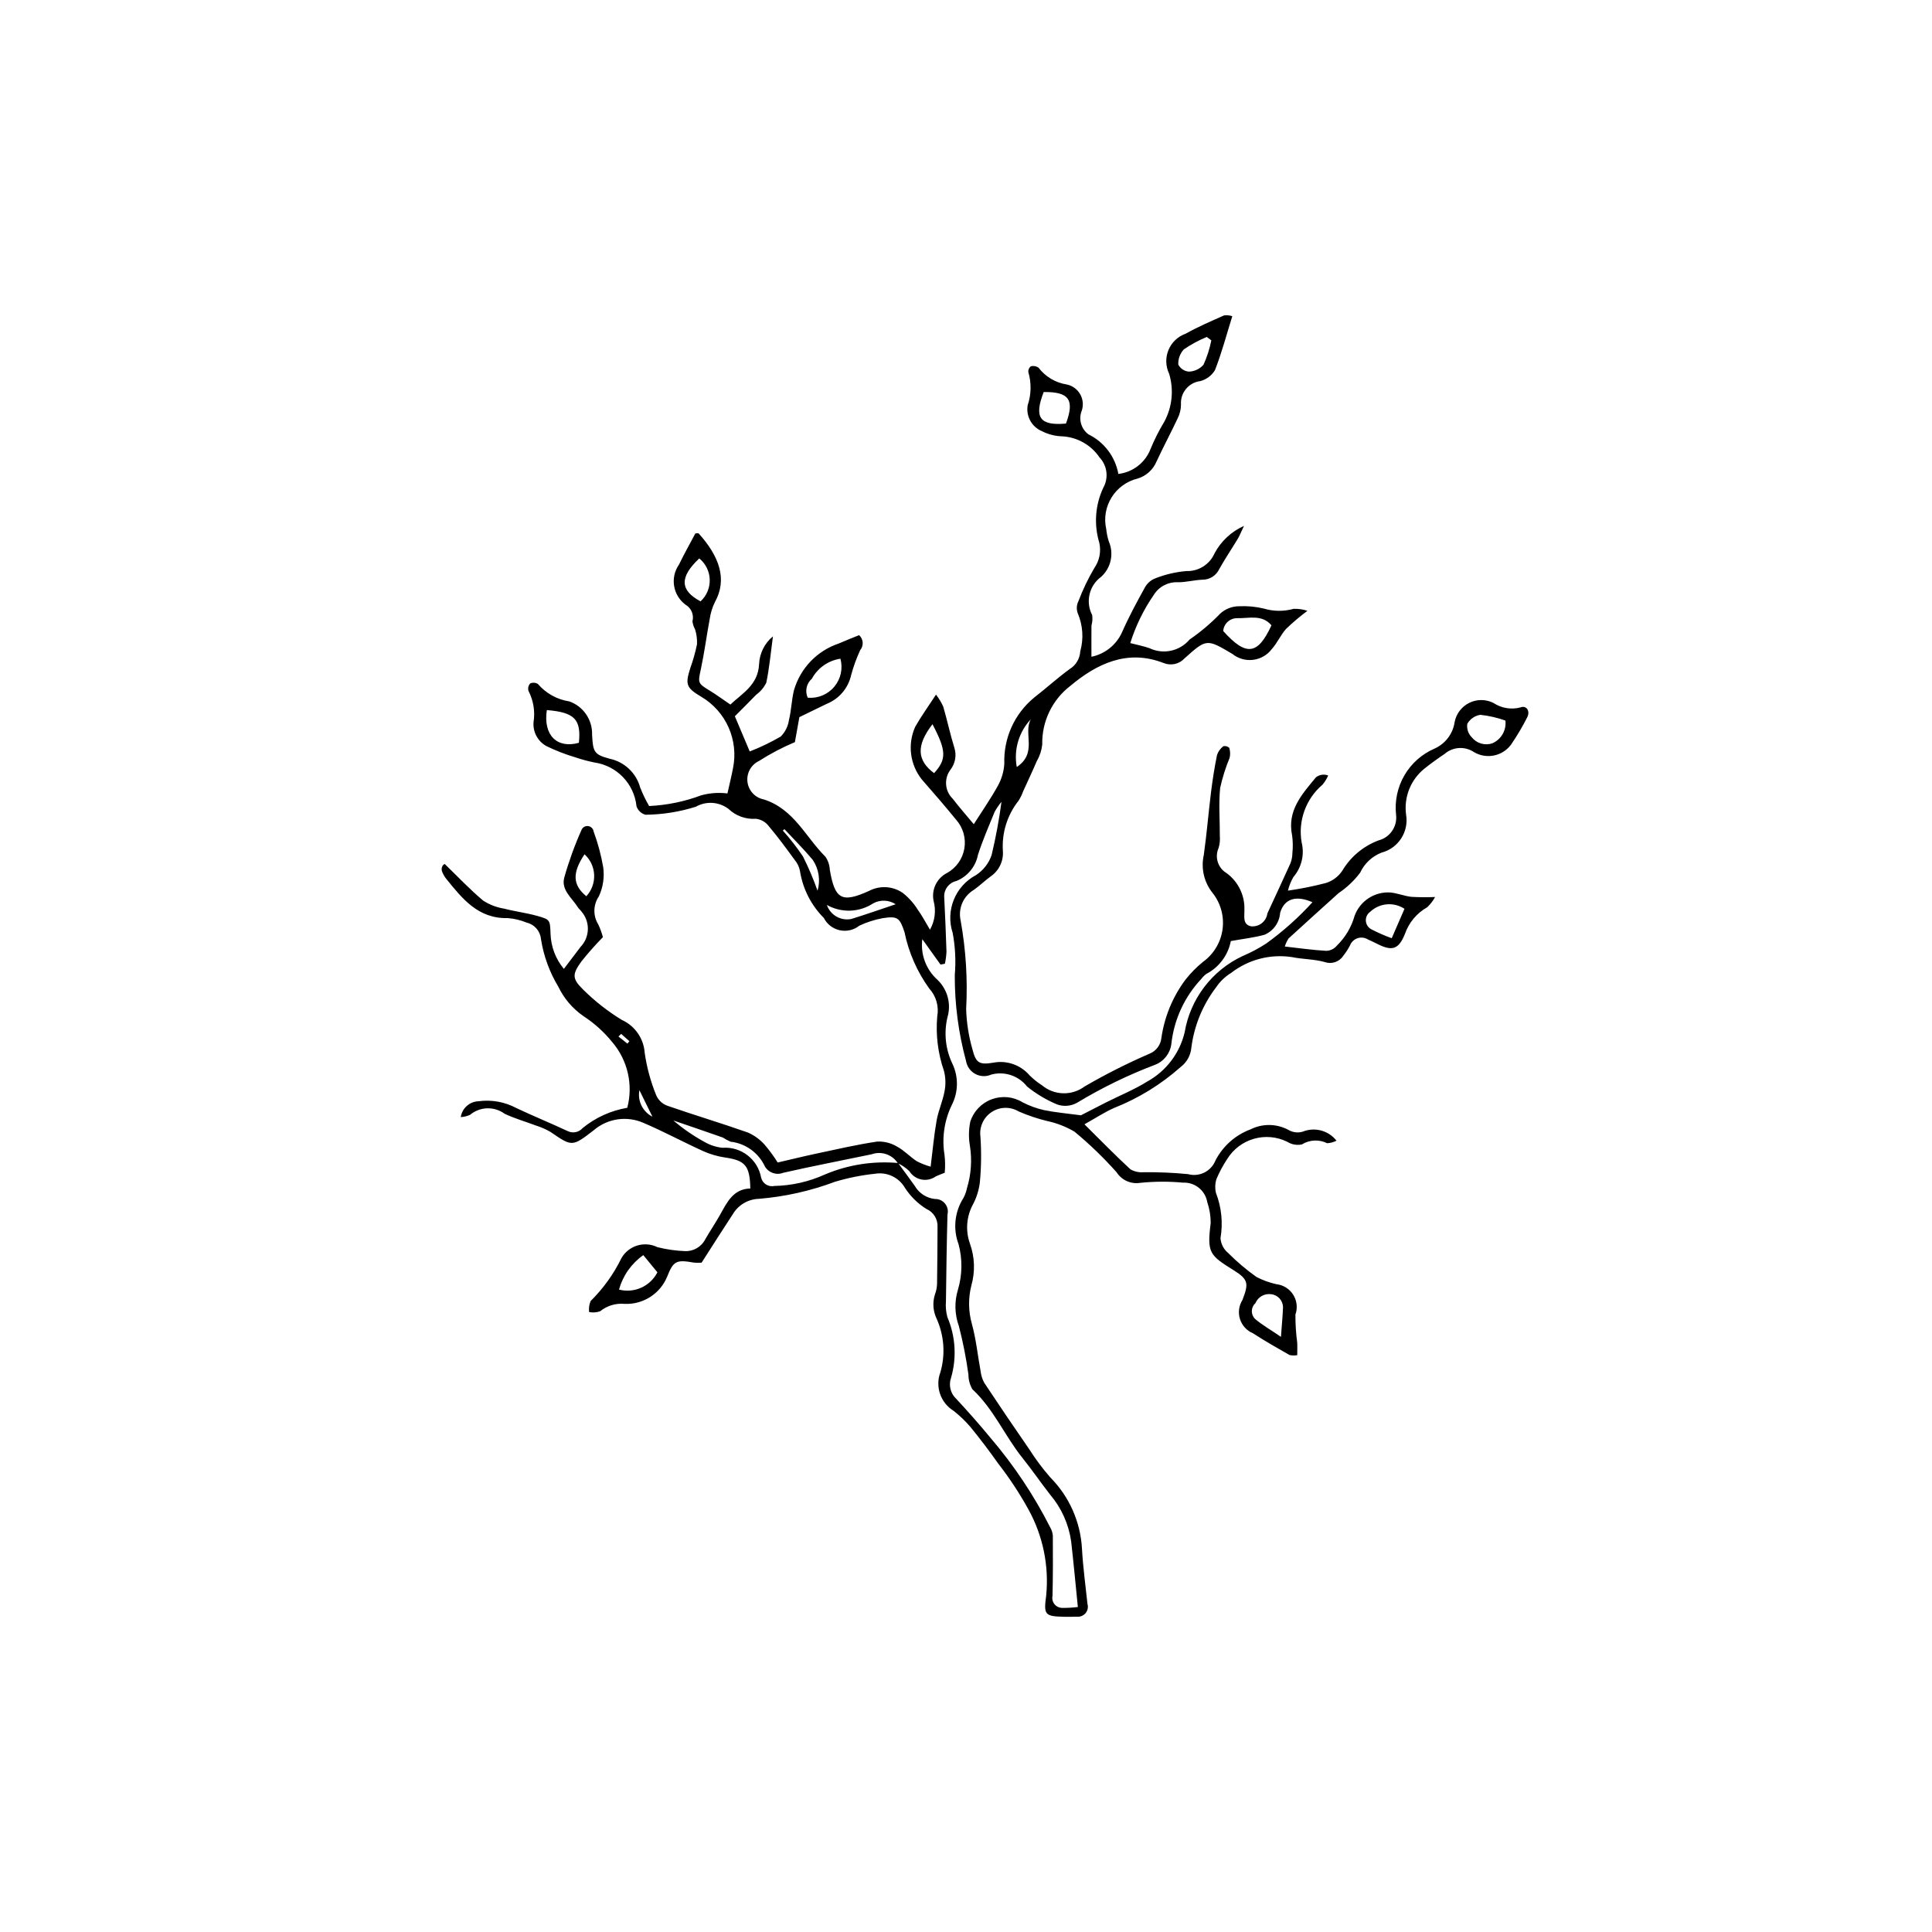 <?xml version="1.0" encoding="UTF-8"?>
<!-- The Best Svg Icon site in the world: iconSvg.co, Visit us! https://iconsvg.co -->
<svg fill="#000000" width="800px" height="800px" version="1.1" viewBox="144 144 512 512" xmlns="http://www.w3.org/2000/svg">
 <path d="m433.25 318.05c3.527-0.727 6.5-3.074 8.027-6.336 1.828-4.16 3.996-8.184 6.203-12.16 0.625-1.066 1.602-1.887 2.762-2.316 2.625-1.027 5.387-1.668 8.199-1.902 3.207 0.102 6.152-1.766 7.434-4.711 1.719-3.219 4.457-5.769 7.793-7.254-0.812 1.707-1.156 2.609-1.648 3.426-1.609 2.668-3.359 5.254-4.879 7.973h-0.004c-0.797 1.746-2.543 2.867-4.465 2.859-2.188 0.074-4.371 0.699-6.551 0.676h0.004c-2.562-0.121-4.992 1.156-6.344 3.332-2.715 3.926-4.82 8.238-6.246 12.789 1.91 0.5 3.574 0.805 5.141 1.371v0.004c3.641 1.711 7.973 0.762 10.57-2.312 2.926-2.008 5.641-4.305 8.105-6.856 1.375-1.27 3.176-1.973 5.047-1.969 2.199-0.105 4.402 0.102 6.543 0.617 2.57 0.766 5.309 0.789 7.891 0.066 1.238-0.039 2.477 0.141 3.652 0.527-1.984 1.477-3.871 3.074-5.652 4.785-1.453 1.613-2.34 3.742-3.793 5.359-1.199 1.582-2.988 2.609-4.961 2.848-1.969 0.242-3.953-0.328-5.496-1.574-6.762-4-6.816-4.059-12.625 1.148h-0.004c-1.406 1.559-3.637 2.066-5.578 1.273-9.648-3.769-17.773 0.238-24.719 6.051-4.816 3.699-7.586 9.473-7.449 15.543-0.168 1.539-0.652 3.027-1.43 4.363-1.156 2.711-2.418 5.379-3.644 8.062-0.309 0.883-0.723 1.723-1.234 2.504-2.953 3.746-4.426 8.453-4.129 13.215 0.227 2.703-1.023 5.32-3.273 6.84-1.516 1.117-2.887 2.441-4.418 3.535h-0.004c-2.809 1.672-4.219 4.961-3.492 8.148 1.391 7.734 1.879 15.602 1.457 23.449 0.109 3.613 0.672 7.199 1.672 10.672 0.891 3.582 1.82 4.129 5.375 3.551v0.004c3.625-0.754 7.367 0.531 9.773 3.344 1.008 0.992 2.113 1.879 3.305 2.644 3.238 2.684 7.894 2.805 11.266 0.289 5.562-3.231 11.309-6.133 17.211-8.688 1.727-0.691 2.934-2.281 3.133-4.129 0.801-5.629 3.004-10.965 6.41-15.516 1.355-1.719 2.894-3.281 4.59-4.664 2.824-2.023 4.703-5.109 5.199-8.547s-0.43-6.93-2.566-9.672c-2.309-2.828-3.188-6.562-2.391-10.125 0.785-5.574 1.238-11.199 1.934-16.789 0.406-3.258 0.918-6.508 1.574-9.723v0.004c0.312-0.922 0.895-1.73 1.668-2.32 0.559-0.125 1.145 0.031 1.57 0.418 0.273 0.859 0.312 1.777 0.105 2.656-1.07 2.578-1.91 5.242-2.512 7.965-0.426 4.191-0.07 8.461-0.09 12.699 0.094 1.09-0.016 2.184-0.324 3.231-1.086 2.426-0.188 5.281 2.094 6.644 3.102 2.258 4.879 5.906 4.742 9.738 0.066 1.609-0.57 3.84 1.715 4.367h0.004c2.141 0.242 4.086-1.27 4.371-3.406 2.027-4.422 4.113-8.82 6.102-13.262 0.34-0.863 0.516-1.777 0.523-2.703 0.168-1.566 0.145-3.148-0.074-4.711-1.379-6.606 2.656-10.945 6.328-15.406 0.922-0.715 2.152-0.891 3.238-0.465-0.387 0.875-0.898 1.695-1.512 2.43-4.414 3.762-6.519 9.578-5.527 15.293 0.801 3.231-0.012 6.644-2.18 9.168-0.656 1.129-1.145 2.348-1.449 3.617 3.391-0.484 6.754-1.16 10.07-2.027 1.793-0.559 3.336-1.727 4.359-3.301 2.199-3.672 5.578-6.488 9.586-7.988 3.019-0.773 5.004-3.66 4.641-6.762-0.406-3.629 0.363-7.297 2.195-10.461 1.836-3.16 4.637-5.652 7.992-7.102 2.875-1.281 4.891-3.949 5.336-7.062 0.434-2.211 1.879-4.09 3.906-5.078 2.023-0.984 4.394-0.965 6.402 0.055 2.109 1.395 4.707 1.816 7.148 1.168 1.578-0.637 2.633 0.984 1.77 2.633v0.004c-1.277 2.519-2.723 4.957-4.324 7.289-2.297 3.035-6.504 3.859-9.777 1.922-2.41-1.621-5.609-1.418-7.797 0.488-1.832 1.219-3.617 2.519-5.34 3.891h-0.004c-3.644 2.938-5.484 7.57-4.852 12.207 0.762 4.531-2.062 8.895-6.512 10.051-2.492 0.973-4.519 2.871-5.652 5.297-1.586 2.117-3.519 3.953-5.719 5.426-4.422 4-8.855 7.981-13.246 12.012-0.438 0.664-0.777 1.387-1.008 2.148 3.891 0.434 7.406 0.945 10.938 1.141h0.004c1.102-0.012 2.144-0.512 2.84-1.367 2.242-2.18 3.867-4.91 4.711-7.918 1.445-3.945 5.324-6.465 9.516-6.172 1.863 0.191 3.664 0.941 5.527 1.152h0.004c2.09 0.121 4.188 0.137 6.281 0.043-0.547 1.023-1.258 1.945-2.106 2.731-2.762 1.559-4.859 4.074-5.891 7.07-1.656 4.102-3.387 4.613-7.269 2.652-0.84-0.426-1.695-0.816-2.547-1.211-0.82-0.508-1.82-0.625-2.734-0.32-0.914 0.309-1.645 1.004-1.996 1.898-0.508 0.98-1.109 1.906-1.793 2.769-1.059 1.613-3.082 2.293-4.902 1.652-2.832-0.805-5.902-0.723-8.805-1.336v0.004c-5.672-0.832-11.438 0.676-15.969 4.18-1.613 0.984-2.988 2.305-4.043 3.871-3.539 4.652-5.797 10.156-6.535 15.957-0.176 2.031-1.203 3.898-2.832 5.129-5.18 4.609-11.129 8.273-17.574 10.828-2.535 1.102-4.875 2.664-7.926 4.363 4.402 4.359 8.188 8.25 12.176 11.922l-0.004 0.004c1.066 0.609 2.293 0.879 3.519 0.777 3.926-0.047 7.852 0.121 11.762 0.504 2.996 0.82 6.133-0.746 7.273-3.633 1.969-3.812 5.293-6.75 9.312-8.242 3.148-1.57 6.856-1.523 9.965 0.121 1.328 0.812 2.969 0.926 4.391 0.297 3.07-0.973 6.418 0.059 8.402 2.59-0.766 0.402-1.613 0.633-2.481 0.672-2.133-1.055-4.664-0.934-6.688 0.32-1.336 0.281-2.731 0.031-3.887-0.699-5.688-2.805-12.57-0.828-15.906 4.566-1.125 1.699-2.09 3.5-2.883 5.383-0.352 1.172-0.387 2.418-0.094 3.609 1.473 3.812 1.887 7.953 1.199 11.984 0.105 1.527 0.84 2.949 2.023 3.922 2.32 2.332 4.836 4.465 7.523 6.371 1.66 0.855 3.426 1.496 5.254 1.902 1.84 0.203 3.488 1.234 4.473 2.801 0.988 1.57 1.199 3.5 0.582 5.246-0.012 2.488 0.145 4.973 0.473 7.438 0.062 1.035 0.012 2.082 0.012 3.328v-0.004c-0.68 0.125-1.375 0.113-2.047-0.035-3.269-1.859-6.543-3.723-9.695-5.769-1.641-0.688-2.898-2.062-3.434-3.758-0.539-1.695-0.301-3.543 0.645-5.047 1.668-4.32 1.645-5.414-2.262-7.859-6.449-4.035-7.148-4.574-6.144-12.574 0-1.875-0.309-3.738-0.91-5.516-0.535-3.094-3.293-5.309-6.43-5.16-3.758-0.348-7.539-0.332-11.289 0.047-2.473 0.418-4.957-0.68-6.305-2.793-3.438-3.863-7.164-7.457-11.148-10.754-2.258-1.336-4.719-2.293-7.285-2.836-2.574-0.629-5.09-1.473-7.516-2.531-2.215-1.324-4.992-1.27-7.148 0.145-2.16 1.41-3.324 3.934-2.996 6.492 0.281 4.051 0.23 8.113-0.148 12.156-0.242 2-0.84 3.938-1.766 5.731-1.781 3.207-2.098 7.023-0.871 10.48 1.289 3.574 1.426 7.465 0.387 11.117-0.852 3.363-0.801 6.887 0.148 10.223 1.117 4.07 1.531 8.336 2.305 12.504 0.121 1.07 0.441 2.106 0.953 3.051 3.894 5.879 7.852 11.719 11.863 17.516h0.004c1.684 2.66 3.566 5.188 5.637 7.559 5.039 5.074 8.031 11.828 8.406 18.969 0.273 4.863 0.945 9.703 1.449 14.551 0.258 0.855 0.07 1.781-0.504 2.465-0.57 0.684-1.449 1.035-2.336 0.93-1.102 0.031-2.203 0.059-3.305 0.031-5.18-0.117-5.484-0.496-4.789-5.656 0.77-7.891-0.867-15.828-4.695-22.773-2.352-4.262-5.035-8.336-8.023-12.18-2.352-3.336-4.82-6.59-7.41-9.754h-0.004c-1.324-1.539-2.793-2.945-4.383-4.203-3.488-2.129-4.965-6.441-3.516-10.262 1.363-4.734 0.988-9.805-1.059-14.289-0.93-2.004-1.059-4.289-0.367-6.387 0.332-0.887 0.512-1.824 0.535-2.769 0.082-5.019 0.102-10.043 0.125-15.066 0.098-2.055-1.094-3.953-2.984-4.762-2.246-1.41-4.164-3.293-5.617-5.516-1.598-2.816-4.789-4.332-7.981-3.793-3.582 0.375-7.117 1.086-10.566 2.117-6.484 2.434-13.27 3.957-20.172 4.527-2.863 0.078-5.484 1.621-6.941 4.086-2.762 4.188-5.434 8.43-8.262 12.832-0.684 0.059-1.371 0.055-2.055-0.016-4.648-0.828-5.434-0.465-7.098 3.793h-0.004c-1.875 4.496-6.356 7.348-11.227 7.144-2.344-0.223-4.68 0.48-6.512 1.961-0.934 0.324-1.938 0.398-2.91 0.211-0.129-0.992 0.008-2.004 0.398-2.926 3.352-3.312 6.117-7.168 8.18-11.402 1.926-3.305 6.078-4.559 9.512-2.875 2.398 0.605 4.856 0.957 7.324 1.051 2.273 0.09 4.387-1.164 5.398-3.199 1.254-2.18 2.676-4.262 3.902-6.457 1.859-3.324 3.492-6.844 8-6.938-0.113-6.074-1.367-7.441-6.711-8.219h-0.004c-2.016-0.301-3.984-0.879-5.844-1.719-5.266-2.391-10.367-5.156-15.684-7.422-4.422-1.977-9.582-1.227-13.258 1.926-5.731 4.422-5.734 4.352-11.434 0.457l-0.004-0.004c-1.211-0.711-2.5-1.277-3.84-1.695-2.781-1.059-5.68-1.863-8.352-3.144-2.75-2.016-6.523-1.895-9.141 0.297-0.777 0.348-1.613 0.551-2.465 0.598 0.355-2.352 2.336-4.113 4.715-4.199 3.453-0.465 6.965 0.168 10.039 1.816 4.523 2.133 9.164 4.027 13.695 6.144 1.324 0.598 2.883 0.254 3.84-0.844 3.41-2.789 7.492-4.644 11.84-5.383 1.605-6.098 0.117-12.594-3.973-17.391-2.168-2.684-4.746-5.012-7.637-6.898-2.856-1.969-5.148-4.648-6.652-7.773-2.34-3.875-3.906-8.168-4.609-12.641-0.184-2.113-1.699-3.867-3.762-4.359-1.602-0.66-3.293-1.066-5.016-1.207-7.867 0.207-12.066-5.144-16.348-10.434-0.484-0.617-0.867-1.305-1.133-2.043-0.121-0.449-0.062-0.93 0.156-1.34 0.137-0.234 0.344-0.418 0.594-0.523 3.469 3.352 6.652 6.75 10.199 9.711 1.684 1.086 3.578 1.812 5.559 2.125 2.875 0.75 5.856 1.113 8.719 1.91 3.508 0.977 3.43 1.098 3.57 4.84 0.129 3.375 1.367 6.617 3.527 9.215 1.609-2.113 3.027-3.957 4.418-5.82 2.5-2.602 2.602-6.676 0.234-9.398-0.262-0.391-0.672-0.68-0.918-1.074-1.551-2.484-4.492-4.613-3.637-7.867 1.227-4.359 2.769-8.621 4.621-12.754 0.324-0.668 1.043-1.043 1.773-0.926 0.73 0.117 1.301 0.699 1.398 1.434 1.137 3.082 1.988 6.262 2.547 9.5 0.352 2.617-0.051 5.285-1.16 7.684-1.516 2.227-1.582 5.137-0.164 7.426 0.516 1.09 0.93 2.223 1.238 3.383-2.012 2.051-3.918 4.203-5.707 6.449-2.414 3.352-2.508 4.527 0.426 7.402 3.106 3.094 6.566 5.809 10.305 8.09 3.465 1.57 5.785 4.914 6.047 8.707 0.555 3.887 1.59 7.688 3.082 11.32 0.566 1.246 1.605 2.219 2.891 2.699 7.09 2.465 14.289 4.613 21.363 7.106v0.004c1.703 0.738 3.223 1.84 4.453 3.231 1.27 1.48 2.426 3.059 3.457 4.715 3.547-0.82 6.879-1.645 10.234-2.359 5.359-1.137 10.711-2.383 16.121-3.188 1.844-0.09 3.672 0.367 5.254 1.316 1.914 1.016 3.449 2.715 5.285 3.914v-0.004c1.16 0.598 2.383 1.074 3.641 1.422 0.574-4.574 0.906-8.461 1.594-12.285 0.469-2.617 1.625-5.109 2.094-7.723l0.004-0.004c0.348-1.789 0.289-3.637-0.172-5.402-1.594-4.625-2.195-9.535-1.77-14.406 0.488-2.664-0.297-5.406-2.129-7.402-3.219-4.461-5.453-9.559-6.551-14.949-1.262-3.781-1.832-4.297-5.754-3.684-2.152 0.395-4.242 1.062-6.223 1.996-1.461 1.16-3.363 1.602-5.184 1.203-1.824-0.395-3.371-1.59-4.215-3.254-3.352-3.359-5.559-7.691-6.312-12.375-0.191-1.094-0.668-2.113-1.383-2.965-2.223-3.051-4.453-6.102-6.887-8.977-0.816-1.098-2.047-1.809-3.406-1.965-2.695 0.191-5.348-0.766-7.301-2.641-2.512-1.887-5.906-2.106-8.637-0.551-4.316 1.359-8.805 2.074-13.328 2.121-1.129-0.297-2.031-1.148-2.391-2.258-0.621-5.981-5.242-10.766-11.195-11.598-1.668-0.34-3.309-0.785-4.922-1.332-2.676-0.785-5.281-1.797-7.785-3.023-2.277-1.262-3.598-3.742-3.379-6.332 0.445-2.82-0.02-5.707-1.328-8.242-0.223-0.691-0.066-1.449 0.414-1.992 0.664-0.316 1.445-0.273 2.066 0.121 2.137 2.492 5.098 4.133 8.344 4.625 3.695 1.316 6.125 4.863 6.016 8.785 0.23 4.625 0.535 5.293 4.621 6.391v0.004c3.934 0.82 7.078 3.777 8.133 7.656 0.664 1.688 1.453 3.32 2.363 4.887 4.731-0.223 9.395-1.184 13.832-2.848 2.25-0.613 4.602-0.777 6.918-0.488 0.426-1.918 1.016-4.309 1.488-6.723h-0.004c0.734-3.625 0.324-7.387-1.176-10.766-1.5-3.379-4.012-6.211-7.188-8.098-4.039-2.41-4.348-3.25-2.969-7.606v-0.004c0.746-2.066 1.344-4.188 1.789-6.344 0.055-1.34-0.121-2.684-0.52-3.965-0.355-0.648-0.59-1.359-0.691-2.094 0.457-1.723-0.297-3.535-1.84-4.426-3.352-2.488-4.117-7.191-1.73-10.617 1.348-2.785 2.875-5.488 4.32-8.227h0.004c0.281-0.094 0.582-0.113 0.875-0.055 5.519 6.102 7.664 12.191 4.332 18.203-0.691 1.406-1.156 2.91-1.379 4.461-0.84 4.457-1.414 8.969-2.367 13.398-0.766 3.543-0.832 3.68 2.336 5.598 1.734 1.051 3.371 2.266 5.504 3.711 3.133-2.981 7.348-5.156 7.606-10.734v0.004c0.129-2.856 1.461-5.523 3.672-7.344-0.598 4.434-0.953 8.406-1.762 12.281l-0.004 0.004c-0.617 1.262-1.535 2.352-2.672 3.18-1.84 1.91-3.727 3.769-5.656 5.711l3.941 9.324c2.836-1.098 5.582-2.422 8.211-3.949 1.184-1.184 1.949-2.719 2.184-4.375 0.637-2.574 0.691-5.293 1.32-7.871 1.68-5.84 6.125-10.484 11.887-12.414 1.805-0.797 3.652-1.5 5.383-2.207v-0.004c1.152 1.035 1.277 2.801 0.281 3.988-0.984 2.133-1.785 4.348-2.394 6.613-0.773 3.441-3.184 6.281-6.453 7.598-2.477 1.219-4.965 2.414-7.262 3.527l-1.188 6.625c-3.309 1.391-6.488 3.062-9.512 4.992-2.125 1.008-3.356 3.269-3.051 5.598 0.309 2.332 2.086 4.195 4.398 4.613 7.973 2.609 11.004 9.965 16.258 15.164 0.703 1.031 1.109 2.242 1.164 3.492 1.34 7.742 3.113 8.883 10.406 5.559 2.832-1.48 6.25-1.281 8.891 0.516 1.59 1.25 2.949 2.766 4.016 4.484 1.098 1.48 1.938 3.144 3.227 5.285 1.309-2.316 1.656-5.055 0.961-7.621-0.625-3.019 0.867-6.078 3.633-7.445 2.402-1.359 4.059-3.731 4.519-6.449s-0.324-5.504-2.144-7.578c-2.957-3.625-6.019-7.168-9.105-10.684-3.18-3.969-3.863-9.391-1.762-14.023 1.527-2.691 3.356-5.215 5.496-8.5 0.758 0.98 1.402 2.047 1.914 3.176 1.059 3.609 1.828 7.305 2.945 10.895 0.641 1.988 0.262 4.16-1.012 5.812-1.785 2.359-1.527 5.672 0.594 7.727 1.805 2.352 3.773 4.578 5.566 6.734 2.262-3.559 4.555-6.836 6.465-10.32 0.957-1.766 1.516-3.723 1.633-5.731-0.23-6.715 2.664-13.156 7.836-17.445 3.219-2.5 6.246-5.262 9.539-7.66v0.004c1.621-1.012 2.648-2.75 2.75-4.66 0.934-3.344 0.695-6.906-0.668-10.102-0.375-1.02-0.32-2.152 0.156-3.129 1.164-3.07 2.59-6.039 4.254-8.867 1.348-1.938 1.82-4.348 1.309-6.648-1.469-4.836-1.094-10.043 1.055-14.617 1.453-2.594 1.055-5.828-0.98-7.996-2.231-3.305-5.875-5.383-9.855-5.617-1.883-0.039-3.734-0.504-5.41-1.359-2.723-1.125-4.297-3.988-3.793-6.887 0.957-2.84 1.016-5.906 0.168-8.785-0.059-0.582 0.188-1.16 0.656-1.516 0.699-0.199 1.453-0.07 2.047 0.348 1.816 2.391 4.484 3.984 7.449 4.453 1.504 0.301 2.801 1.234 3.57 2.559 0.77 1.328 0.93 2.918 0.445 4.371-0.91 2.25-0.188 4.832 1.758 6.285 4.164 2.035 7.113 5.934 7.938 10.496 3.867-0.449 7.16-3.016 8.543-6.652 1.016-2.473 2.223-4.859 3.606-7.148 2.121-3.902 2.59-8.492 1.309-12.746-0.949-1.973-1.016-4.254-0.188-6.277 0.832-2.027 2.484-3.602 4.547-4.336 3.277-1.832 6.754-3.328 10.195-4.852 0.73-0.094 1.477-0.023 2.18 0.203-1.543 4.965-2.805 9.73-4.586 14.289-0.867 1.445-2.266 2.488-3.891 2.914-3.094 0.383-5.344 3.117-5.121 6.223-0.012 1.262-0.309 2.5-0.871 3.629-1.797 3.84-3.812 7.578-5.594 11.426v-0.004c-0.906 2.184-2.734 3.848-4.988 4.547-6.004 1.438-9.727 7.441-8.348 13.457 0.109 1.094 0.336 2.176 0.676 3.223 1.395 3.231 0.582 6.992-2.019 9.359-3.199 2.324-4.215 6.641-2.391 10.148 0.129 0.922 0.066 1.859-0.188 2.754-0.035 2.492-0.012 4.981-0.012 8.289zm-51.309 134.23c-1.488-2.324-4.383-3.309-6.981-2.375-7.805 1.633-15.641 3.121-23.41 4.898-1.828 0.715-3.902-0.02-4.871-1.727-1.684-3.602-5.121-6.07-9.074-6.516-0.711-0.312-1.402-0.68-2.055-1.102-4.359-1.539-8.742-3.023-13.113-4.523 2.527 2.152 5.266 4.047 8.176 5.644 1.488 0.871 3.141 1.414 4.852 1.598 4.922-0.371 9.336 3.023 10.234 7.875 0.352 1.574 1.906 2.574 3.484 2.242 4.664-0.094 9.258-1.141 13.5-3.074 6.098-2.566 12.73-3.598 19.316-3.012 1.48 2.023 2.984 4.027 4.43 6.07v0.004c1.121 1.938 3.106 3.227 5.336 3.465 1.039-0.035 2.035 0.418 2.688 1.23 0.652 0.809 0.891 1.879 0.637 2.887-0.207 7.676-0.312 15.355-0.406 23.035h-0.004c-0.109 1.395 0.02 2.797 0.383 4.148 2.172 5.086 2.516 10.77 0.977 16.082-0.699 1.977-0.148 4.184 1.398 5.598 3.082 3.332 6.106 6.734 8.988 10.242 6.234 7.285 11.578 15.289 15.91 23.844 0.371 0.652 0.605 1.379 0.676 2.129 0.031 5.32 0.043 10.641-0.086 15.957h0.004c-0.176 0.781 0.016 1.598 0.516 2.223 0.5 0.621 1.258 0.984 2.055 0.984 1.387 0.016 2.766-0.062 4.141-0.23-0.629-6.203-1.137-11.816-1.781-17.418-0.648-4.543-2.562-8.809-5.523-12.312-2.516-3.207-4.816-6.586-7.367-9.766-4.703-5.859-7.644-12.992-13.277-18.211v0.004c-0.688-1.184-1.051-2.527-1.051-3.894-0.59-4.336-1.438-8.629-2.535-12.863-1.125-3.106-1.211-6.488-0.242-9.645 1.164-3.926 1.219-8.102 0.156-12.055-1.508-4.039-1.035-8.551 1.27-12.191 0.457-0.828 0.781-1.719 0.961-2.644 1.102-3.613 1.375-7.43 0.793-11.16-0.383-2.164-0.348-4.383 0.102-6.531 0.902-2.734 3.004-4.902 5.711-5.887 2.703-0.984 5.707-0.68 8.156 0.832 1.789 0.922 3.688 1.613 5.652 2.055 2.977 0.617 6.027 0.871 9.785 1.375 1.684-0.863 4.18-2.164 6.695-3.43 3.641-1.836 7.469-3.375 10.906-5.531 4.981-2.75 8.57-7.473 9.887-13.008 1.488-8.875 7.25-16.449 15.406-20.25 2.172-0.922 4.262-2.031 6.238-3.32 4.441-3.211 8.543-6.871 12.23-10.926-4.438-1.941-7.488-0.883-8.57 2.82v0.004c-0.184 2.559-1.785 4.801-4.148 5.801-2.777 0.762-5.676 1.082-8.918 1.668v-0.004c-0.723 3.742-3.109 6.949-6.488 8.707-0.504 0.379-0.949 0.824-1.332 1.324-4.457 4.738-7.246 10.797-7.945 17.262-0.32 2.481-1.969 4.586-4.297 5.492-7.191 2.727-14.121 6.098-20.703 10.078-1.609 0.898-3.527 1.059-5.266 0.441-2.867-1.199-5.547-2.801-7.969-4.75-2.234-2.863-5.969-4.113-9.48-3.172-1.348 0.602-2.898 0.551-4.203-0.145-1.305-0.691-2.219-1.945-2.477-3.402-2.016-7.434-3.027-15.109-2.996-22.812 0.32-3.734 0.133-7.492-0.555-11.172-1.938-5.922 0.656-12.375 6.148-15.309 1.949-1.254 3.422-3.133 4.168-5.324 1.113-4.66 1.988-9.371 2.617-14.117-0.684 0.828-1.293 1.719-1.816 2.66-1.543 3.777-3.18 7.531-4.422 11.41-0.613 3.125-2.769 5.731-5.727 6.918-1.934 0.434-3.281 2.184-3.215 4.16 0.238 4.848 0.457 9.699 0.605 14.551v0.004c-0.051 1.074-0.191 2.148-0.418 3.203l-1.156 0.23-4.832-6.738v-0.004c-0.516 4.043 0.992 8.082 4.035 10.789 2.656 2.559 3.672 6.375 2.633 9.91-1 4.18-0.52 8.574 1.363 12.434 1.594 3.445 1.516 7.43-0.211 10.809-2 4.121-2.676 8.766-1.926 13.289 0.176 1.551 0.191 3.117 0.051 4.672-0.977 0.398-1.703 0.648-2.391 0.984-1.105 0.785-2.484 1.074-3.812 0.805s-2.484-1.078-3.195-2.231c-0.887-0.852-1.906-1.551-3.023-2.066zm99.008-142.56c-2.481-2.961-5.977-1.816-9.055-1.898h0.004c-1.949-0.031-3.582 1.457-3.738 3.398 6.051 6.754 9.152 6.402 12.789-1.5zm-192.03 22.461c-1.012 6.656 2.727 10.297 8.492 8.664 0.641-6.203-1.129-8.062-8.488-8.668zm137.57-75.93c2.359-6.336 0.793-8.441-5.898-8.359-2.609 6.727-1.09 8.984 5.898 8.359zm56.977 242.03c0.254-3.551 0.477-5.691 0.543-7.836v-0.004c-0.012-1.797-1.387-3.297-3.176-3.465-1.75-0.238-3.441 0.73-4.121 2.359-0.598 0.531-0.945 1.285-0.965 2.082-0.016 0.801 0.301 1.57 0.875 2.125 1.805 1.543 3.91 2.738 6.844 4.738zm59.484-163.32v-0.004c-2.144-0.766-4.375-1.277-6.637-1.523-1.461 0.223-2.738 1.105-3.465 2.394-0.188 1.293 0.242 2.602 1.16 3.531 1.289 1.641 3.465 2.293 5.445 1.633 2.379-1.008 3.805-3.469 3.496-6.035zm-26.746 49.887v-0.004c-2.856-1.879-6.629-1.547-9.105 0.805-0.781 0.559-1.211 1.484-1.129 2.441 0.078 0.953 0.652 1.797 1.512 2.219 1.727 0.891 3.508 1.668 5.336 2.328zm-149.48-66.285c-3.211 0.48-6.016 2.441-7.566 5.297-1.438 1.254-1.887 3.301-1.102 5.039 2.68 0.242 5.305-0.844 7.035-2.906 1.727-2.059 2.336-4.836 1.633-7.43zm98.289-84.367-1.207-0.902h0.004c-2.125 0.883-4.152 1.977-6.055 3.273-1.027 1.09-1.566 2.551-1.496 4.047 0.547 1.059 1.598 1.762 2.785 1.867 1.496-0.035 2.906-0.695 3.894-1.82 0.938-2.07 1.637-4.238 2.078-6.465zm-73.895 101.73c-4.344 5.621-4.137 9.578 0.426 12.965 3.328-3.672 3.289-5.906-0.426-12.965zm-61.805-43.938c-5.301 4.973-5.106 8.492 0.34 11.375 1.613-1.477 2.5-3.582 2.434-5.766-0.066-2.184-1.078-4.231-2.773-5.609zm-21.273 193.76c4.043 1.051 8.277-0.852 10.18-4.574l-3.738-4.551v-0.004c-3.137 2.211-5.41 5.434-6.441 9.129zm-8.656-104.23v-0.004c1.414-1.535 2.16-3.57 2.074-5.656-0.09-2.09-1.008-4.055-2.551-5.461-3.297 4.938-3.16 8.137 0.477 11.117zm81.98 2.117c-1.781-1.16-4.051-1.258-5.926-0.254-3.695 2.441-8.449 2.613-12.312 0.441 0.918 2.672 3.66 4.262 6.438 3.727 3.703-1.125 7.356-2.43 11.801-3.914zm32.09-36.371c5.606-3.746 1.633-8.93 3.723-12.648v-0.004c-3.18 3.387-4.562 8.082-3.723 12.648zm-61.566 16.477-0.438 0.359c1.941 2.164 3.731 4.465 5.352 6.879 1.473 2.941 2.762 5.973 3.856 9.074 0.816-2.789 0.344-5.801-1.289-8.203-2.363-2.812-4.977-5.414-7.481-8.109zm-38.441 69.168c-0.535 2.852 0.871 5.715 3.457 7.027zm-4.836-14.918-0.707 0.707 2.375 1.871 0.512-0.645z"/>
</svg>